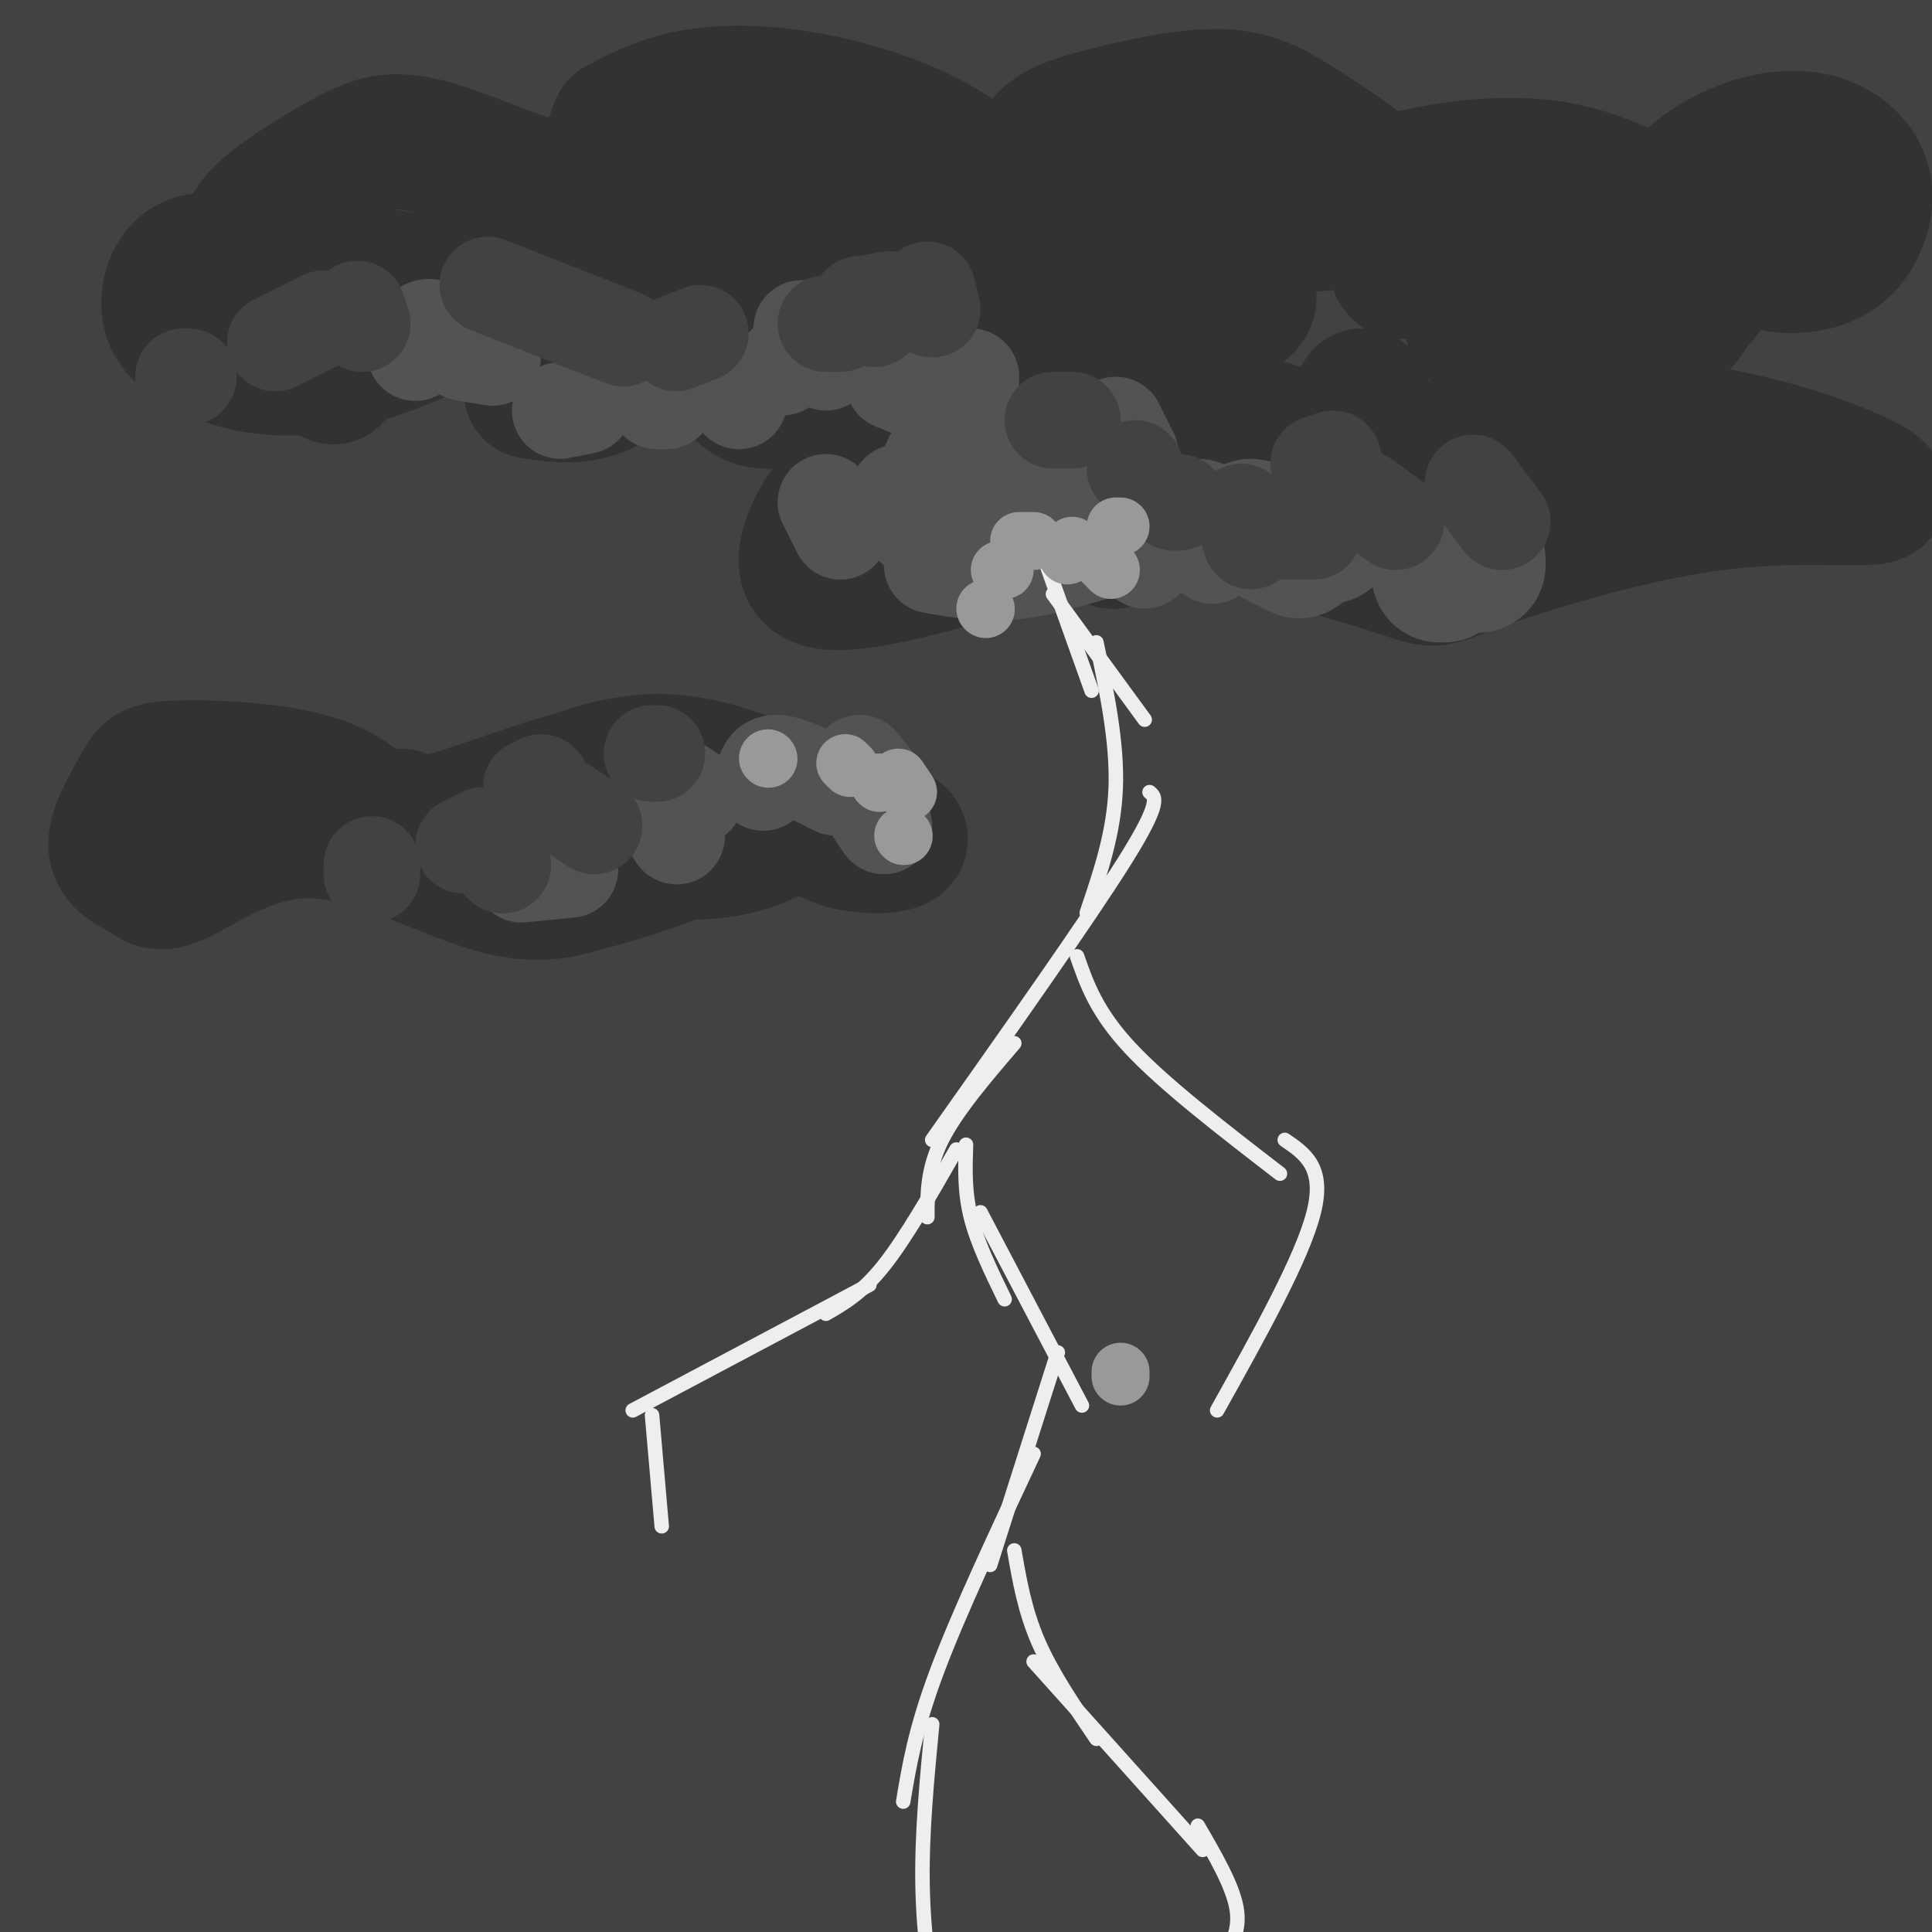 <svg viewBox='0 0 400 400' version='1.1' xmlns='http://www.w3.org/2000/svg' xmlns:xlink='http://www.w3.org/1999/xlink'><rect x="0" y="0" width="400" height="400" fill="#808080" stroke="none"/><g fill='none' stroke='#424242' stroke-width='28' stroke-linecap='round' stroke-linejoin='round'><path d='M66,57c3.372,-13.321 6.745,-26.641 0,-24c-6.745,2.641 -23.607,21.244 -26,19c-2.393,-2.244 9.682,-25.336 15,-36c5.318,-10.664 3.879,-8.900 -6,1c-9.879,9.900 -28.198,27.935 -31,24c-2.802,-3.935 9.914,-29.838 13,-41c3.086,-11.162 -3.457,-7.581 -10,-4'/><path d='M21,-4c-8.405,6.425 -24.418,24.489 -22,17c2.418,-7.489 23.266,-40.530 20,-35c-3.266,5.530 -30.646,49.631 -33,57c-2.354,7.369 20.317,-21.995 35,-40c14.683,-18.005 21.379,-24.651 12,-7c-9.379,17.651 -34.833,59.598 -46,79c-11.167,19.402 -8.048,16.258 -6,15c2.048,-1.258 3.024,-0.629 4,0'/><path d='M-15,82c16.244,-19.718 54.855,-69.012 76,-92c21.145,-22.988 24.826,-19.671 32,-25c7.174,-5.329 17.843,-19.306 1,3c-16.843,22.306 -61.196,80.893 -86,117c-24.804,36.107 -30.058,49.732 -32,56c-1.942,6.268 -0.573,5.179 -3,11c-2.427,5.821 -8.650,18.554 3,1c11.650,-17.554 41.174,-65.394 68,-104c26.826,-38.606 50.953,-67.977 45,-55c-5.953,12.977 -41.987,68.301 -64,105c-22.013,36.699 -30.004,54.771 -35,67c-4.996,12.229 -6.998,18.614 -9,25'/><path d='M-19,191c14.788,-19.735 56.258,-81.572 82,-117c25.742,-35.428 35.755,-44.445 56,-66c20.245,-21.555 50.721,-55.647 38,-37c-12.721,18.647 -68.640,90.033 -102,139c-33.360,48.967 -44.161,75.515 -52,93c-7.839,17.485 -12.716,25.906 -16,36c-3.284,10.094 -4.976,21.860 -8,32c-3.024,10.140 -7.382,18.653 15,-18c22.382,-36.653 71.503,-118.473 101,-163c29.497,-44.527 39.370,-51.760 54,-67c14.630,-15.240 34.016,-38.488 44,-49c9.984,-10.512 10.567,-8.289 10,-6c-0.567,2.289 -2.283,4.645 -4,7'/><path d='M199,-25c-18.609,25.312 -63.132,85.092 -88,120c-24.868,34.908 -30.079,44.943 -42,69c-11.921,24.057 -30.550,62.137 -42,87c-11.450,24.863 -15.721,36.509 -18,45c-2.279,8.491 -2.566,13.825 -3,19c-0.434,5.175 -1.017,10.190 7,-6c8.017,-16.190 24.632,-53.585 53,-107c28.368,-53.415 68.489,-122.849 86,-155c17.511,-32.151 12.410,-27.018 9,-28c-3.410,-0.982 -5.131,-8.078 -10,-12c-4.869,-3.922 -12.888,-4.671 -25,-2c-12.112,2.671 -28.318,8.763 -42,15c-13.682,6.237 -24.841,12.618 -36,19'/><path d='M48,39c-9.085,4.917 -13.797,7.710 -4,2c9.797,-5.710 34.104,-19.925 47,-27c12.896,-7.075 14.381,-7.012 26,-9c11.619,-1.988 33.370,-6.027 47,-9c13.630,-2.973 19.138,-4.879 71,-6c51.862,-1.121 150.078,-1.456 152,4c1.922,5.456 -92.451,16.702 -144,25c-51.549,8.298 -60.275,13.649 -69,19'/><path d='M174,38c-13.198,3.057 -11.694,1.198 -34,13c-22.306,11.802 -68.421,37.265 -93,53c-24.579,15.735 -27.622,21.743 -32,28c-4.378,6.257 -10.090,12.765 -17,21c-6.910,8.235 -15.017,18.198 15,-6c30.017,-24.198 98.159,-82.558 142,-115c43.841,-32.442 63.380,-38.965 55,-36c-8.380,2.965 -44.680,15.419 -55,20c-10.320,4.581 5.340,1.291 21,-2'/><path d='M176,14c34.387,-6.567 109.854,-21.983 145,-28c35.146,-6.017 29.972,-2.634 42,-1c12.028,1.634 41.259,1.519 25,9c-16.259,7.481 -78.010,22.558 -110,32c-31.990,9.442 -34.221,13.248 -48,21c-13.779,7.752 -39.106,19.449 -64,36c-24.894,16.551 -49.356,37.956 -69,58c-19.644,20.044 -34.470,38.727 -44,52c-9.530,13.273 -13.765,21.137 -18,29'/><path d='M35,222c-3.899,3.990 -4.648,-0.537 -15,29c-10.352,29.537 -30.307,93.136 -34,103c-3.693,9.864 8.877,-34.006 29,-87c20.123,-52.994 47.800,-115.111 53,-131c5.200,-15.889 -12.075,14.451 -25,40c-12.925,25.549 -21.499,46.307 -31,77c-9.501,30.693 -19.928,71.320 -24,98c-4.072,26.680 -1.789,39.414 0,44c1.789,4.586 3.082,1.025 6,-7c2.918,-8.025 7.459,-20.512 12,-33'/><path d='M6,355c12.963,-34.498 39.369,-104.242 63,-153c23.631,-48.758 44.486,-76.529 54,-89c9.514,-12.471 7.686,-9.643 18,-24c10.314,-14.357 32.771,-45.898 20,-18c-12.771,27.898 -60.769,115.237 -88,175c-27.231,59.763 -33.694,91.951 -38,111c-4.306,19.049 -6.455,24.960 -7,30c-0.545,5.040 0.513,9.209 -1,18c-1.513,8.791 -5.596,22.204 3,-1c8.596,-23.204 29.871,-83.024 48,-129c18.129,-45.976 33.112,-78.109 49,-108c15.888,-29.891 32.682,-57.540 47,-78c14.318,-20.460 26.159,-33.730 38,-47'/><path d='M212,42c8.900,-10.830 12.149,-14.406 11,-8c-1.149,6.406 -6.695,22.792 -18,44c-11.305,21.208 -28.370,47.236 -44,76c-15.630,28.764 -29.827,60.262 -43,92c-13.173,31.738 -25.324,63.714 -34,98c-8.676,34.286 -13.876,70.881 -6,55c7.876,-15.881 28.830,-84.237 44,-128c15.170,-43.763 24.557,-62.931 42,-94c17.443,-31.069 42.944,-74.039 68,-108c25.056,-33.961 49.669,-58.913 61,-70c11.331,-11.087 9.380,-8.311 -7,20c-16.380,28.311 -47.190,82.155 -78,136'/><path d='M208,155c-14.596,23.797 -12.085,15.288 -24,51c-11.915,35.712 -38.254,115.645 -49,153c-10.746,37.355 -5.898,32.131 -7,43c-1.102,10.869 -8.153,37.829 2,13c10.153,-24.829 37.511,-101.449 53,-143c15.489,-41.551 19.109,-48.034 30,-70c10.891,-21.966 29.052,-59.415 51,-96c21.948,-36.585 47.685,-72.305 66,-95c18.315,-22.695 29.210,-32.366 36,-37c6.790,-4.634 9.475,-4.230 12,-4c2.525,0.230 4.891,0.287 -7,20c-11.891,19.713 -38.040,59.083 -60,95c-21.960,35.917 -39.732,68.380 -58,108c-18.268,39.620 -37.034,86.398 -47,113c-9.966,26.602 -11.133,33.029 -13,46c-1.867,12.971 -4.433,32.485 -7,52'/><path d='M186,404c0.011,7.135 3.538,-1.027 3,3c-0.538,4.027 -5.142,20.243 6,-8c11.142,-28.243 38.030,-100.944 59,-153c20.970,-52.056 36.021,-83.467 53,-115c16.979,-31.533 35.885,-63.187 49,-84c13.115,-20.813 20.438,-30.784 32,-46c11.562,-15.216 27.364,-35.678 32,-36c4.636,-0.322 -1.892,19.495 -20,55c-18.108,35.505 -47.794,86.696 -68,127c-20.206,40.304 -30.931,69.720 -41,99c-10.069,29.280 -19.482,58.426 -25,85c-5.518,26.574 -7.139,50.578 -7,60c0.139,9.422 2.040,4.264 7,-10c4.960,-14.264 12.980,-37.632 21,-61'/><path d='M287,320c8.530,-23.838 19.356,-52.933 32,-81c12.644,-28.067 27.106,-55.106 38,-74c10.894,-18.894 18.220,-29.642 26,-39c7.780,-9.358 16.013,-17.325 20,-21c3.987,-3.675 3.726,-3.058 1,6c-2.726,9.058 -7.919,26.555 -20,51c-12.081,24.445 -31.052,55.837 -53,107c-21.948,51.163 -46.875,122.097 -39,119c7.875,-3.097 48.552,-80.225 67,-114c18.448,-33.775 14.669,-24.197 18,-26c3.331,-1.803 13.774,-14.989 19,-21c5.226,-6.011 5.236,-4.848 5,-1c-0.236,3.848 -0.717,10.382 -7,25c-6.283,14.618 -18.366,37.319 -28,59c-9.634,21.681 -16.817,42.340 -24,63'/><path d='M342,373c1.500,3.000 17.250,-21.000 33,-45'/><path d='M354,366c0.000,0.000 -37.000,2.000 -37,2'/><path d='M181,57c-0.720,-1.225 -1.440,-2.450 -3,-2c-1.560,0.450 -3.958,2.575 2,-3c5.958,-5.575 20.274,-18.849 16,-16c-4.274,2.849 -27.137,21.821 -29,24c-1.863,2.179 17.274,-12.437 34,-23c16.726,-10.563 31.042,-17.075 42,-21c10.958,-3.925 18.560,-5.264 31,-6c12.440,-0.736 29.720,-0.868 47,-1'/><path d='M321,9c-3.268,7.695 -34.939,27.434 -48,38c-13.061,10.566 -7.512,11.960 -4,13c3.512,1.040 4.987,1.726 9,2c4.013,0.274 10.563,0.135 24,-4c13.437,-4.135 33.759,-12.265 53,-19c19.241,-6.735 37.399,-12.075 36,-8c-1.399,4.075 -22.354,17.567 -36,28c-13.646,10.433 -19.982,17.809 -27,29c-7.018,11.191 -14.720,26.197 -15,30c-0.280,3.803 6.860,-3.599 14,-11'/><path d='M327,107c5.333,-4.833 11.667,-11.417 18,-18'/><path d='M362,382c0.822,7.222 1.644,14.444 3,17c1.356,2.556 3.244,0.444 5,-6c1.756,-6.444 3.378,-17.222 5,-28'/><path d='M393,59c3.244,-14.311 6.489,-28.622 6,-30c-0.489,-1.378 -4.711,10.178 -9,31c-4.289,20.822 -8.644,50.911 -13,81'/><path d='M378,147c0.000,0.000 0.100,0.100 0.1,0.1'/><path d='M388,62c-19.778,61.444 -39.556,122.889 -48,150c-8.444,27.111 -5.556,19.889 -4,19c1.556,-0.889 1.778,4.556 2,10'/><path d='M388,68c4.067,-14.200 8.133,-28.400 10,16c1.867,44.400 1.533,147.400 3,197c1.467,49.600 4.733,45.800 8,42'/><path d='M386,173c-13.644,52.156 -27.289,104.311 -33,131c-5.711,26.689 -3.489,27.911 -2,35c1.489,7.089 2.244,20.044 3,33'/><path d='M354,372c1.533,14.022 3.867,32.578 7,43c3.133,10.422 7.067,12.711 11,15'/><path d='M380,259c-0.833,54.417 -1.667,108.833 -1,135c0.667,26.167 2.833,24.083 5,22'/><path d='M394,293c0.167,50.917 0.333,101.833 1,123c0.667,21.167 1.833,12.583 3,4'/><path d='M320,59c-1.876,-1.289 -3.751,-2.577 -7,-1c-3.249,1.577 -7.871,6.021 -17,22c-9.129,15.979 -22.766,43.494 -34,69c-11.234,25.506 -20.067,49.002 -30,79c-9.933,29.998 -20.967,66.499 -32,103'/><path d='M200,331c-7.334,21.956 -9.670,25.347 -13,45c-3.330,19.653 -7.655,55.570 -10,58c-2.345,2.430 -2.711,-28.627 -1,-53c1.711,-24.373 5.499,-42.062 10,-61c4.501,-18.938 9.715,-39.125 17,-57c7.285,-17.875 16.643,-33.437 26,-49'/><path d='M229,214c4.333,-8.167 2.167,-4.083 0,0'/><path d='M149,255c16.889,-45.711 33.778,-91.422 32,-89c-1.778,2.422 -22.222,52.978 -39,100c-16.778,47.022 -29.889,90.511 -43,134'/><path d='M99,400c-7.754,22.095 -5.640,10.334 -6,7c-0.360,-3.334 -3.196,1.759 -9,1c-5.804,-0.759 -14.577,-7.369 -20,-14c-5.423,-6.631 -7.495,-13.283 -7,-28c0.495,-14.717 3.556,-37.501 2,-39c-1.556,-1.499 -7.730,18.286 -11,32c-3.270,13.714 -3.635,21.357 -4,29'/><path d='M44,388c-0.565,10.111 0.022,20.890 -3,18c-3.022,-2.890 -9.652,-19.448 -14,-27c-4.348,-7.552 -6.413,-6.096 -10,0c-3.587,6.096 -8.697,16.834 -7,9c1.697,-7.834 10.199,-34.238 16,-49c5.801,-14.762 8.900,-17.881 12,-21'/><path d='M38,318c-2.087,10.713 -13.303,47.997 -18,64c-4.697,16.003 -2.875,10.726 -1,10c1.875,-0.726 3.805,3.100 4,7c0.195,3.900 -1.343,7.874 10,-7c11.343,-14.874 35.566,-48.595 51,-70c15.434,-21.405 22.078,-30.494 21,-22c-1.078,8.494 -9.880,34.570 -13,53c-3.120,18.430 -0.560,29.215 2,40'/><path d='M94,393c6.494,2.351 21.729,-11.771 36,-13c14.271,-1.229 27.578,10.436 38,-3c10.422,-13.436 17.958,-51.973 25,-75c7.042,-23.027 13.588,-30.546 22,-42c8.412,-11.454 18.689,-26.844 22,-29c3.311,-2.156 -0.345,8.922 -4,20'/><path d='M233,251c-8.209,24.537 -26.731,75.880 -35,105c-8.269,29.120 -6.284,36.017 -4,42c2.284,5.983 4.867,11.052 5,18c0.133,6.948 -2.185,15.773 17,-36c19.185,-51.773 59.874,-164.145 78,-212c18.126,-47.855 13.688,-31.192 18,-34c4.312,-2.808 17.375,-25.088 23,-32c5.625,-6.912 3.813,1.544 2,10'/><path d='M337,112c-3.357,7.779 -12.750,22.225 -28,70c-15.250,47.775 -36.356,128.878 -45,158c-8.644,29.122 -4.827,6.264 13,-39c17.827,-45.264 49.665,-112.932 62,-137c12.335,-24.068 5.168,-4.534 -2,15'/><path d='M337,179c-4.702,24.012 -15.456,76.542 -18,93c-2.544,16.458 3.122,-3.156 3,8c-0.122,11.156 -6.033,53.080 -8,73c-1.967,19.920 0.009,17.834 5,16c4.991,-1.834 12.995,-3.417 21,-5'/><path d='M340,364c5.407,-2.040 8.425,-4.640 12,-5c3.575,-0.360 7.708,1.521 5,-7c-2.708,-8.521 -12.256,-27.445 -17,-41c-4.744,-13.555 -4.683,-21.742 -5,-30c-0.317,-8.258 -1.013,-16.586 2,-25c3.013,-8.414 9.736,-16.915 13,-20c3.264,-3.085 3.071,-0.754 4,1c0.929,1.754 2.980,2.930 3,10c0.020,7.070 -1.990,20.035 -4,33'/><path d='M353,280c-5.216,24.741 -16.257,70.094 -20,92c-3.743,21.906 -0.189,20.367 3,24c3.189,3.633 6.012,12.440 5,6c-1.012,-6.440 -5.861,-28.126 -9,-37c-3.139,-8.874 -4.570,-4.937 -6,-1'/><path d='M326,364c-4.167,3.167 -11.583,11.583 -19,20'/><path d='M307,386c-18.048,3.018 -36.095,6.036 -39,9c-2.905,2.964 9.333,5.875 25,8c15.667,2.125 34.762,3.464 37,1c2.238,-2.464 -12.381,-8.732 -27,-15'/><path d='M303,389c-11.032,-7.817 -25.114,-19.860 -32,-25c-6.886,-5.140 -6.578,-3.378 -8,-16c-1.422,-12.622 -4.575,-39.629 -8,-46c-3.425,-6.371 -7.121,7.894 -10,29c-2.879,21.106 -4.939,49.053 -7,77'/><path d='M238,408c-2.853,8.545 -6.485,-8.593 -5,-16c1.485,-7.407 8.086,-5.084 -9,-4c-17.086,1.084 -57.858,0.930 -72,2c-14.142,1.070 -1.654,3.365 4,5c5.654,1.635 4.472,2.610 12,3c7.528,0.390 23.764,0.195 40,0'/><path d='M208,398c17.333,-0.667 40.667,-2.333 64,-4'/></g>
<g fill='none' stroke='#323232' stroke-width='28' stroke-linecap='round' stroke-linejoin='round'><path d='M346,48c6.869,-2.096 13.738,-4.192 16,-3c2.262,1.192 -0.084,5.673 2,8c2.084,2.327 8.596,2.499 13,1c4.404,-1.499 6.698,-4.671 8,-8c1.302,-3.329 1.612,-6.816 0,-10c-1.612,-3.184 -5.148,-6.066 -10,-7c-4.852,-0.934 -11.022,0.080 -17,3c-5.978,2.920 -11.763,7.748 -13,13c-1.237,5.252 2.075,10.929 2,11c-0.075,0.071 -3.538,-5.465 -7,-11'/><path d='M340,45c-9.172,-3.481 -28.602,-6.682 -39,-5c-10.398,1.682 -11.763,8.248 -12,12c-0.237,3.752 0.655,4.690 2,4c1.345,-0.690 3.145,-3.007 3,-6c-0.145,-2.993 -2.234,-6.662 -7,-11c-4.766,-4.338 -12.208,-9.345 -18,-13c-5.792,-3.655 -9.933,-5.957 -17,-6c-7.067,-0.043 -17.059,2.175 -24,4c-6.941,1.825 -10.833,3.259 -13,7c-2.167,3.741 -2.611,9.790 -5,10c-2.389,0.210 -6.723,-5.418 -14,-10c-7.277,-4.582 -17.498,-8.118 -27,-10c-9.502,-1.882 -18.286,-2.109 -25,-1c-6.714,1.109 -11.357,3.555 -16,6'/><path d='M128,26c-2.472,4.627 -0.651,13.193 -7,14c-6.349,0.807 -20.867,-6.146 -30,-9c-9.133,-2.854 -12.881,-1.610 -18,1c-5.119,2.610 -11.609,6.585 -16,10c-4.391,3.415 -6.682,6.269 -5,10c1.682,3.731 7.336,8.339 6,8c-1.336,-0.339 -9.662,-5.624 -15,-6c-5.338,-0.376 -7.689,4.157 -8,8c-0.311,3.843 1.416,6.996 7,10c5.584,3.004 15.024,5.858 28,3c12.976,-2.858 29.488,-11.429 46,-20'/><path d='M116,55c10.508,-4.982 13.779,-7.438 17,-8c3.221,-0.562 6.392,0.771 14,5c7.608,4.229 19.654,11.354 24,17c4.346,5.646 0.990,9.813 19,3c18.010,-6.813 57.384,-24.605 87,-26c29.616,-1.395 49.475,13.608 60,19c10.525,5.392 11.717,1.174 13,-1c1.283,-2.174 2.657,-2.304 3,-4c0.343,-1.696 -0.345,-4.957 -2,-8c-1.655,-3.043 -4.279,-5.867 -9,-9c-4.721,-3.133 -11.540,-6.574 -20,-8c-8.460,-1.426 -18.560,-0.836 -31,2c-12.440,2.836 -27.220,7.918 -42,13'/><path d='M249,50c-10.202,6.561 -14.707,16.464 -30,15c-15.293,-1.464 -41.374,-14.296 -57,-22c-15.626,-7.704 -20.797,-10.282 -29,-4c-8.203,6.282 -19.439,21.422 -32,25c-12.561,3.578 -26.446,-4.406 -32,-4c-5.554,0.406 -2.777,9.203 0,18'/><path d='M305,68c3.933,3.222 7.867,6.444 15,6c7.133,-0.444 17.467,-4.556 21,-6c3.533,-1.444 0.267,-0.222 -3,1'/><path d='M289,103c-6.741,-4.912 -13.482,-9.823 -22,-13c-8.518,-3.177 -18.813,-4.619 -24,-5c-5.187,-0.381 -5.264,0.300 -7,2c-1.736,1.700 -5.129,4.420 -7,9c-1.871,4.580 -2.220,11.020 -1,14c1.220,2.980 4.009,2.500 5,0c0.991,-2.500 0.186,-7.021 -2,-10c-2.186,-2.979 -5.751,-4.418 -11,-6c-5.249,-1.582 -12.183,-3.308 -20,-3c-7.817,0.308 -16.518,2.650 -23,8c-6.482,5.350 -10.745,13.710 -10,18c0.745,4.290 6.499,4.512 18,2c11.501,-2.512 28.751,-7.756 46,-13'/><path d='M231,106c19.364,0.264 44.774,7.423 56,11c11.226,3.577 8.268,3.572 18,0c9.732,-3.572 32.155,-10.710 51,-13c18.845,-2.290 34.112,0.268 33,-2c-1.112,-2.268 -18.603,-9.362 -35,-12c-16.397,-2.638 -31.698,-0.819 -47,1'/><path d='M307,91c-11.000,1.356 -15.000,4.244 -18,3c-3.000,-1.244 -5.000,-6.622 -7,-12'/><path d='M130,43c-1.501,6.504 -3.002,13.008 -2,16c1.002,2.992 4.508,2.472 9,1c4.492,-1.472 9.972,-3.895 11,-6c1.028,-2.105 -2.396,-3.893 -10,-2c-7.604,1.893 -19.389,7.466 -33,8c-13.611,0.534 -29.049,-3.972 -38,-5c-8.951,-1.028 -11.415,1.420 -14,5c-2.585,3.580 -5.293,8.290 -8,13'/><path d='M83,169c-1.117,1.940 -2.235,3.881 5,2c7.235,-1.881 22.822,-7.582 28,-9c5.178,-1.418 -0.054,1.449 2,5c2.054,3.551 11.394,7.786 20,9c8.606,1.214 16.477,-0.592 21,-3c4.523,-2.408 5.697,-5.419 7,-5c1.303,0.419 2.735,4.267 8,6c5.265,1.733 14.361,1.352 12,-1c-2.361,-2.352 -16.181,-6.676 -30,-11'/><path d='M156,162c-9.333,-3.298 -17.665,-6.042 -30,-3c-12.335,3.042 -28.674,11.871 -38,13c-9.326,1.129 -11.638,-5.441 -20,-9c-8.362,-3.559 -22.773,-4.108 -30,-4c-7.227,0.108 -7.272,0.874 -9,4c-1.728,3.126 -5.141,8.613 -5,12c0.141,3.387 3.836,4.676 6,6c2.164,1.324 2.796,2.685 8,0c5.204,-2.685 14.978,-9.415 27,-9c12.022,0.415 26.292,7.976 36,11c9.708,3.024 14.854,1.512 20,0'/><path d='M121,183c10.500,-2.500 26.750,-8.750 43,-15'/><path d='M110,81c5.593,0.843 11.185,1.687 17,-2c5.815,-3.687 11.851,-11.903 16,-12c4.149,-0.097 6.409,7.925 9,12c2.591,4.075 5.512,4.204 9,4c3.488,-0.204 7.542,-0.740 11,-2c3.458,-1.260 6.319,-3.245 6,-6c-0.319,-2.755 -3.817,-6.280 -8,-8c-4.183,-1.720 -9.052,-1.634 -11,-1c-1.948,0.634 -0.974,1.817 0,3'/><path d='M249,68c2.991,-1.177 5.981,-2.355 8,-4c2.019,-1.645 3.065,-3.759 -3,-5c-6.065,-1.241 -19.242,-1.611 -24,-4c-4.758,-2.389 -1.098,-6.798 -2,-7c-0.902,-0.202 -6.366,3.802 -7,6c-0.634,2.198 3.563,2.591 6,3c2.437,0.409 3.114,0.833 8,-3c4.886,-3.833 13.980,-11.924 17,-16c3.020,-4.076 -0.033,-4.136 -3,-5c-2.967,-0.864 -5.848,-2.533 -11,1c-5.152,3.533 -12.576,12.266 -20,21'/><path d='M218,55c-4.530,7.422 -5.856,15.476 -2,19c3.856,3.524 12.892,2.516 16,1c3.108,-1.516 0.287,-3.540 -3,-5c-3.287,-1.460 -7.039,-2.355 -10,-2c-2.961,0.355 -5.132,1.958 -6,5c-0.868,3.042 -0.434,7.521 0,12'/></g>
<g fill='none' stroke='#535353' stroke-width='28' stroke-linecap='round' stroke-linejoin='round'><path d='M248,109c0.000,0.000 -1.000,0.000 -1,0'/><path d='M259,109c0.000,0.000 10.000,5.000 10,5'/><path d='M272,110c0.000,0.000 1.000,1.000 1,1'/><path d='M275,110c0.000,0.000 0.000,1.000 0,1'/><path d='M298,119c0.000,0.000 1.000,0.000 1,0'/><path d='M306,116c0.000,0.000 0.000,1.000 0,1'/></g>
<g fill='none' stroke='#535353' stroke-width='20' stroke-linecap='round' stroke-linejoin='round'><path d='M104,178c0.000,0.000 -1.000,0.000 -1,0'/><path d='M108,181c0.000,0.000 10.000,-1.000 10,-1'/><path d='M140,173c0.000,0.000 0.100,0.100 0.1,0.1'/><path d='M139,163c0.000,0.000 -1.000,0.000 -1,0'/><path d='M138,162c0.000,0.000 0.100,0.100 0.1,0.1'/><path d='M178,158c0.000,0.000 4.000,5.000 4,5'/><path d='M181,168c0.000,0.000 2.000,3.000 2,3'/><path d='M173,163c-4.750,-2.417 -9.500,-4.833 -12,-5c-2.500,-0.167 -2.750,1.917 -3,4'/><path d='M144,165c0.000,0.000 -3.000,-2.000 -3,-2'/><path d='M171,104c0.000,0.000 3.000,6.000 3,6'/><path d='M189,109c0.000,0.000 18.000,2.000 18,2'/><path d='M218,94c0.000,0.000 2.000,6.000 2,6'/><path d='M213,98c0.000,0.000 -5.000,1.000 -5,1'/><path d='M186,102c0.000,0.000 -2.000,3.000 -2,3'/><path d='M136,83c0.000,0.000 2.000,0.000 2,0'/><path d='M152,80c0.000,0.000 1.000,3.000 1,3'/><path d='M169,73c0.000,0.000 2.000,2.000 2,2'/><path d='M165,73c0.000,0.000 -3.000,3.000 -3,3'/><path d='M121,84c0.000,0.000 -5.000,1.000 -5,1'/><path d='M102,74c0.000,0.000 -6.000,-1.000 -6,-1'/><path d='M92,69c-1.500,-0.833 -3.000,-1.667 -4,-1c-1.000,0.667 -1.500,2.833 -2,5'/><path d='M166,68c0.000,0.000 3.000,2.000 3,2'/><path d='M185,79c0.000,0.000 5.000,2.000 5,2'/><path d='M201,78c0.000,0.000 0.000,1.000 0,1'/><path d='M231,88c0.000,0.000 3.000,6.000 3,6'/><path d='M223,96c0.000,0.000 -18.000,-4.000 -18,-4'/><path d='M193,95c0.000,0.000 -5.000,11.000 -5,11'/><path d='M193,117c5.911,1.044 11.822,2.089 19,1c7.178,-1.089 15.622,-4.311 20,-5c4.378,-0.689 4.689,1.156 5,3'/><path d='M248,113c0.000,0.000 3.000,2.000 3,2'/></g>
<g fill='none' stroke='#424242' stroke-width='20' stroke-linecap='round' stroke-linejoin='round'><path d='M243,104c0.000,0.000 1.000,0.000 1,0'/><path d='M257,106c0.000,0.000 2.000,6.000 2,6'/><path d='M264,110c0.000,0.000 8.000,0.000 8,0'/><path d='M282,103c0.000,0.000 7.000,5.000 7,5'/><path d='M305,100c0.000,0.000 6.000,8.000 6,8'/><path d='M276,95c0.000,0.000 -3.000,1.000 -3,1'/><path d='M235,97c0.000,0.000 0.100,0.100 0.1,0.1'/><path d='M222,87c0.000,0.000 -4.000,0.000 -4,0'/><path d='M171,67c0.000,0.000 3.000,0.000 3,0'/><path d='M178,63c0.000,0.000 3.000,3.000 3,3'/><path d='M192,60c0.000,0.000 1.000,4.000 1,4'/><path d='M184,62c0.000,0.000 -5.000,1.000 -5,1'/><path d='M145,69c0.000,0.000 -5.000,2.000 -5,2'/><path d='M129,70c0.000,0.000 -28.000,-11.000 -28,-11'/><path d='M74,64c0.000,0.000 1.000,3.000 1,3'/><path d='M67,66c0.000,0.000 -10.000,5.000 -10,5'/><path d='M39,78c0.000,0.000 -1.000,0.000 -1,0'/><path d='M135,156c0.000,0.000 1.000,0.000 1,0'/><path d='M112,162c0.000,0.000 -2.000,1.000 -2,1'/><path d='M100,173c0.000,0.000 -4.000,2.000 -4,2'/><path d='M77,179c0.000,0.000 0.000,2.000 0,2'/><path d='M104,179c0.000,0.000 0.100,0.100 0.1,0.1'/><path d='M117,167c0.000,0.000 6.000,4.000 6,4'/></g>
<g fill='none' stroke='#EEEEEE' stroke-width='3' stroke-linecap='round' stroke-linejoin='round'><path d='M216,115c0.000,0.000 10.000,28.000 10,28'/><path d='M218,123c0.000,0.000 19.000,26.000 19,26'/><path d='M227,133c2.167,10.333 4.333,20.667 4,30c-0.333,9.333 -3.167,17.667 -6,26'/><path d='M238,164c1.250,1.000 2.500,2.000 -5,14c-7.500,12.000 -23.750,35.000 -40,58'/><path d='M210,216c-6.000,7.000 -12.000,14.000 -15,20c-3.000,6.000 -3.000,11.000 -3,16'/><path d='M200,237c-0.167,4.833 -0.333,9.667 1,15c1.333,5.333 4.167,11.167 7,17'/><path d='M203,251c0.000,0.000 21.000,40.000 21,40'/><path d='M219,280c0.000,0.000 -14.000,44.000 -14,44'/><path d='M214,301c-7.750,16.500 -15.500,33.000 -20,45c-4.500,12.000 -5.750,19.500 -7,27'/><path d='M193,357c-1.083,11.250 -2.167,22.500 -2,33c0.167,10.500 1.583,20.250 3,30'/><path d='M210,321c1.083,6.250 2.167,12.500 5,19c2.833,6.500 7.417,13.250 12,20'/><path d='M214,344c0.000,0.000 35.000,39.000 35,39'/><path d='M248,378c3.583,6.167 7.167,12.333 8,17c0.833,4.667 -1.083,7.833 -3,11'/><path d='M198,238c-5.250,9.167 -10.500,18.333 -15,24c-4.500,5.667 -8.250,7.833 -12,10'/><path d='M180,266c0.000,0.000 -49.000,26.000 -49,26'/><path d='M135,293c0.000,0.000 2.000,23.000 2,23'/><path d='M223,198c2.000,5.750 4.000,11.500 11,19c7.000,7.500 19.000,16.750 31,26'/><path d='M266,236c4.167,2.833 8.333,5.667 6,15c-2.333,9.333 -11.167,25.167 -20,41'/></g>
<g fill='none' stroke='#999999' stroke-width='12' stroke-linecap='round' stroke-linejoin='round'><path d='M232,284c0.000,0.000 0.000,1.000 0,1'/><path d='M231,109c0.000,0.000 1.000,0.000 1,0'/><path d='M227,115c0.000,0.000 3.000,3.000 3,3'/><path d='M222,113c0.000,0.000 -1.000,2.000 -1,2'/><path d='M214,112c0.000,0.000 -3.000,0.000 -3,0'/><path d='M204,126c0.000,0.000 0.100,0.100 0.1,0.1'/><path d='M207,118c0.000,0.000 1.000,0.000 1,0'/><path d='M159,157c0.000,0.000 0.100,0.100 0.1,0.1'/><path d='M182,162c0.000,0.000 0.100,0.100 0.1,0.1'/><path d='M186,161c0.000,0.000 2.000,3.000 2,3'/><path d='M187,173c0.000,0.000 0.100,0.100 0.1,0.1'/><path d='M175,158c0.000,0.000 1.000,1.000 1,1'/></g>
</svg>
